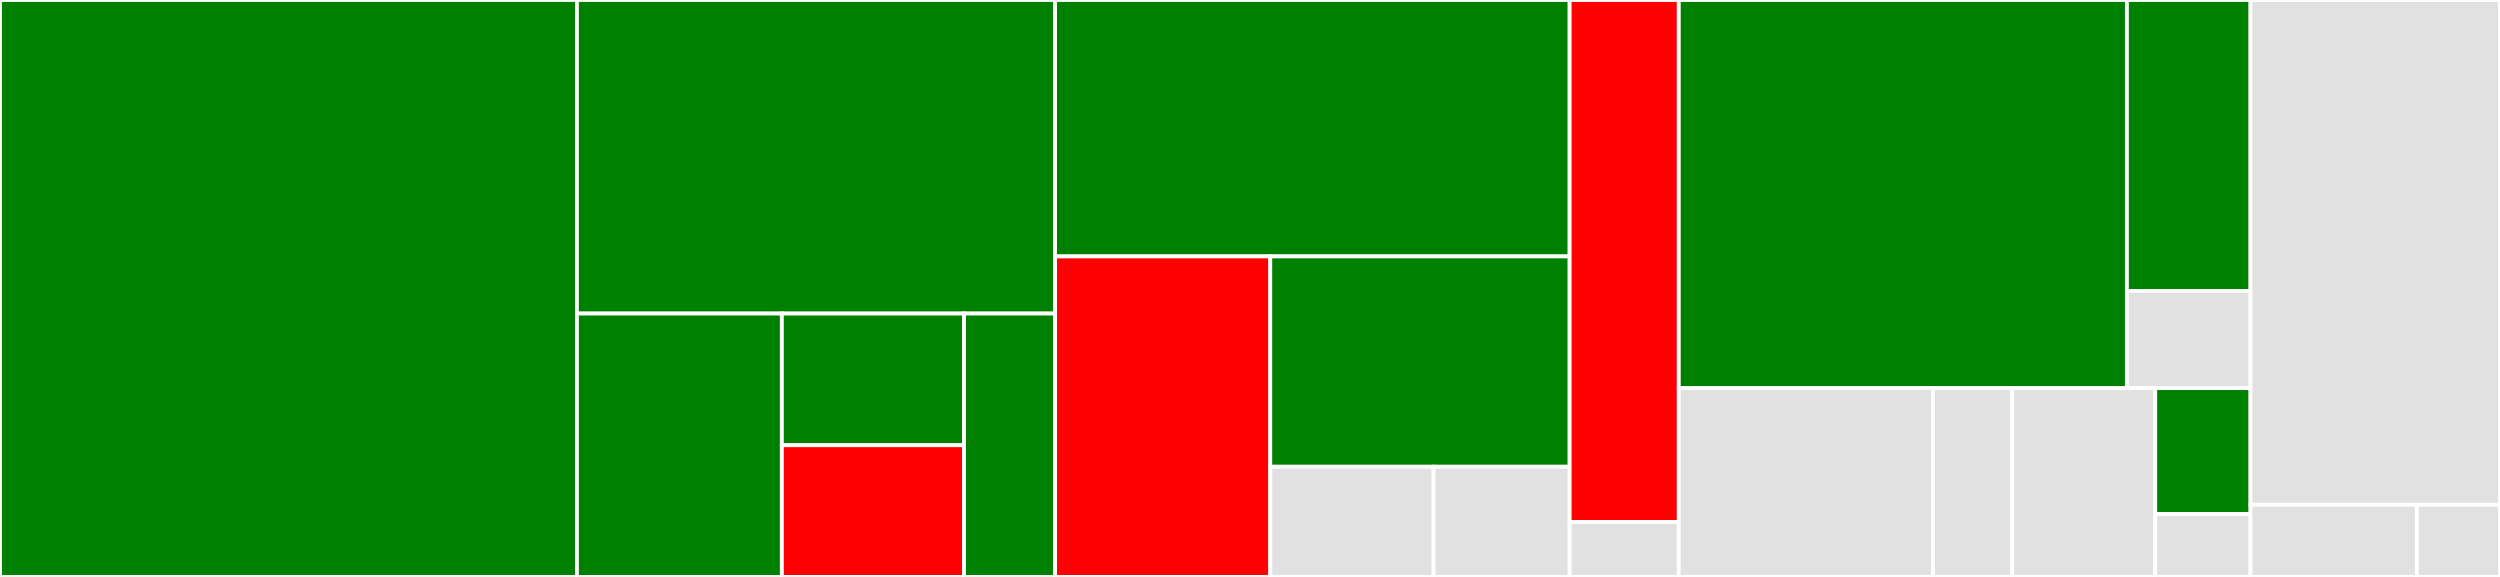 <svg baseProfile="full" width="650" height="150" viewBox="0 0 650 150" version="1.1"
xmlns="http://www.w3.org/2000/svg" xmlns:ev="http://www.w3.org/2001/xml-events"
xmlns:xlink="http://www.w3.org/1999/xlink">

<rect x="0" y="0" width="650" height="150" fill="#333333" stroke="none"/>

<style>rect.s{mask:url(#mask);}</style>
<defs>
  <pattern id="white" width="4" height="4" patternUnits="userSpaceOnUse" patternTransform="rotate(45)">
    <rect width="2" height="2" transform="translate(0,0)" fill="white"></rect>
  </pattern>
  <mask id="mask">
    <rect x="0" y="0" width="100%" height="100%" fill="url(#white)"></rect>
  </mask>
</defs>

<rect x="0" y="0" width="150" height="150.0" fill="green" stroke="white" stroke-width="1" class=" tooltipped" data-content="components/Repository.kt"><title>components/Repository.kt</title></rect>
<rect x="150" y="0" width="124.324" height="81.522" fill="green" stroke="white" stroke-width="1" class=" tooltipped" data-content="components/Contributor.kt"><title>components/Contributor.kt</title></rect>
<rect x="150" y="81.522" width="53.282" height="68.478" fill="green" stroke="white" stroke-width="1" class=" tooltipped" data-content="components/Language.kt"><title>components/Language.kt</title></rect>
<rect x="203.282" y="81.522" width="47.362" height="34.239" fill="green" stroke="white" stroke-width="1" class=" tooltipped" data-content="components/Topic.kt"><title>components/Topic.kt</title></rect>
<rect x="203.282" y="115.761" width="47.362" height="34.239" fill="red" stroke="white" stroke-width="1" class=" tooltipped" data-content="components/Avatar.kt"><title>components/Avatar.kt</title></rect>
<rect x="250.644" y="81.522" width="23.681" height="68.478" fill="green" stroke="white" stroke-width="1" class=" tooltipped" data-content="components/RemoteImage.kt"><title>components/RemoteImage.kt</title></rect>
<rect x="274.324" y="0" width="133.784" height="66.667" fill="green" stroke="white" stroke-width="1" class=" tooltipped" data-content="home/trending/TrendingViewModel.kt"><title>home/trending/TrendingViewModel.kt</title></rect>
<rect x="274.324" y="66.667" width="55.946" height="83.333" fill="red" stroke="white" stroke-width="1" class=" tooltipped" data-content="home/trending/TrendingFragment.kt"><title>home/trending/TrendingFragment.kt</title></rect>
<rect x="330.27" y="66.667" width="77.838" height="54.688" fill="green" stroke="white" stroke-width="1" class=" tooltipped" data-content="home/trending/Trending.kt"><title>home/trending/Trending.kt</title></rect>
<rect x="330.27" y="121.354" width="42.457" height="28.646" fill="#e1e1e1" stroke="white" stroke-width="1" class=" tooltipped" data-content="home/trending/TrendingViewState.kt"><title>home/trending/TrendingViewState.kt</title></rect>
<rect x="372.727" y="121.354" width="35.381" height="28.646" fill="#e1e1e1" stroke="white" stroke-width="1" class=" tooltipped" data-content="home/trending/TrendingModule.kt"><title>home/trending/TrendingModule.kt</title></rect>
<rect x="408.108" y="0" width="28.378" height="135.714" fill="red" stroke="white" stroke-width="1" class=" tooltipped" data-content="home/HomeActivity.kt"><title>home/HomeActivity.kt</title></rect>
<rect x="408.108" y="135.714" width="28.378" height="14.286" fill="#e1e1e1" stroke="white" stroke-width="1" class=" tooltipped" data-content="home/HomeBindings.kt"><title>home/HomeBindings.kt</title></rect>
<rect x="436.486" y="0" width="116.508" height="100.909" fill="green" stroke="white" stroke-width="1" class=" tooltipped" data-content="common/theme/Typography.kt"><title>common/theme/Typography.kt</title></rect>
<rect x="552.995" y="0" width="32.14" height="75.682" fill="green" stroke="white" stroke-width="1" class=" tooltipped" data-content="common/theme/Theme.kt"><title>common/theme/Theme.kt</title></rect>
<rect x="552.995" y="75.682" width="32.14" height="25.227" fill="#e1e1e1" stroke="white" stroke-width="1" class=" tooltipped" data-content="common/theme/Color.kt"><title>common/theme/Color.kt</title></rect>
<rect x="436.486" y="100.909" width="66.066" height="49.091" fill="#e1e1e1" stroke="white" stroke-width="1" class=" tooltipped" data-content="common/network/NetworkModule.kt"><title>common/network/NetworkModule.kt</title></rect>
<rect x="502.553" y="100.909" width="20.646" height="49.091" fill="#e1e1e1" stroke="white" stroke-width="1" class=" tooltipped" data-content="common/network/HttpLogger.kt"><title>common/network/HttpLogger.kt</title></rect>
<rect x="523.198" y="100.909" width="37.162" height="49.091" fill="#e1e1e1" stroke="white" stroke-width="1" class=" tooltipped" data-content="common/utils/CrashReportingTree.kt"><title>common/utils/CrashReportingTree.kt</title></rect>
<rect x="560.36" y="100.909" width="24.775" height="32.727" fill="green" stroke="white" stroke-width="1" class=" tooltipped" data-content="common/views/BaseFragment.kt"><title>common/views/BaseFragment.kt</title></rect>
<rect x="560.36" y="133.636" width="24.775" height="16.364" fill="#e1e1e1" stroke="white" stroke-width="1" class=" tooltipped" data-content="common/dispatcher/DispatcherProvider.kt"><title>common/dispatcher/DispatcherProvider.kt</title></rect>
<rect x="585.135" y="0" width="64.865" height="131.25" fill="#e1e1e1" stroke="white" stroke-width="1" class=" tooltipped" data-content="Hexocat.kt"><title>Hexocat.kt</title></rect>
<rect x="585.135" y="131.25" width="43.243" height="18.75" fill="#e1e1e1" stroke="white" stroke-width="1" class=" tooltipped" data-content="AppModule.kt"><title>AppModule.kt</title></rect>
<rect x="628.378" y="131.25" width="21.622" height="18.75" fill="#e1e1e1" stroke="white" stroke-width="1" class=" tooltipped" data-content="AppBindings.kt"><title>AppBindings.kt</title></rect>
</svg>